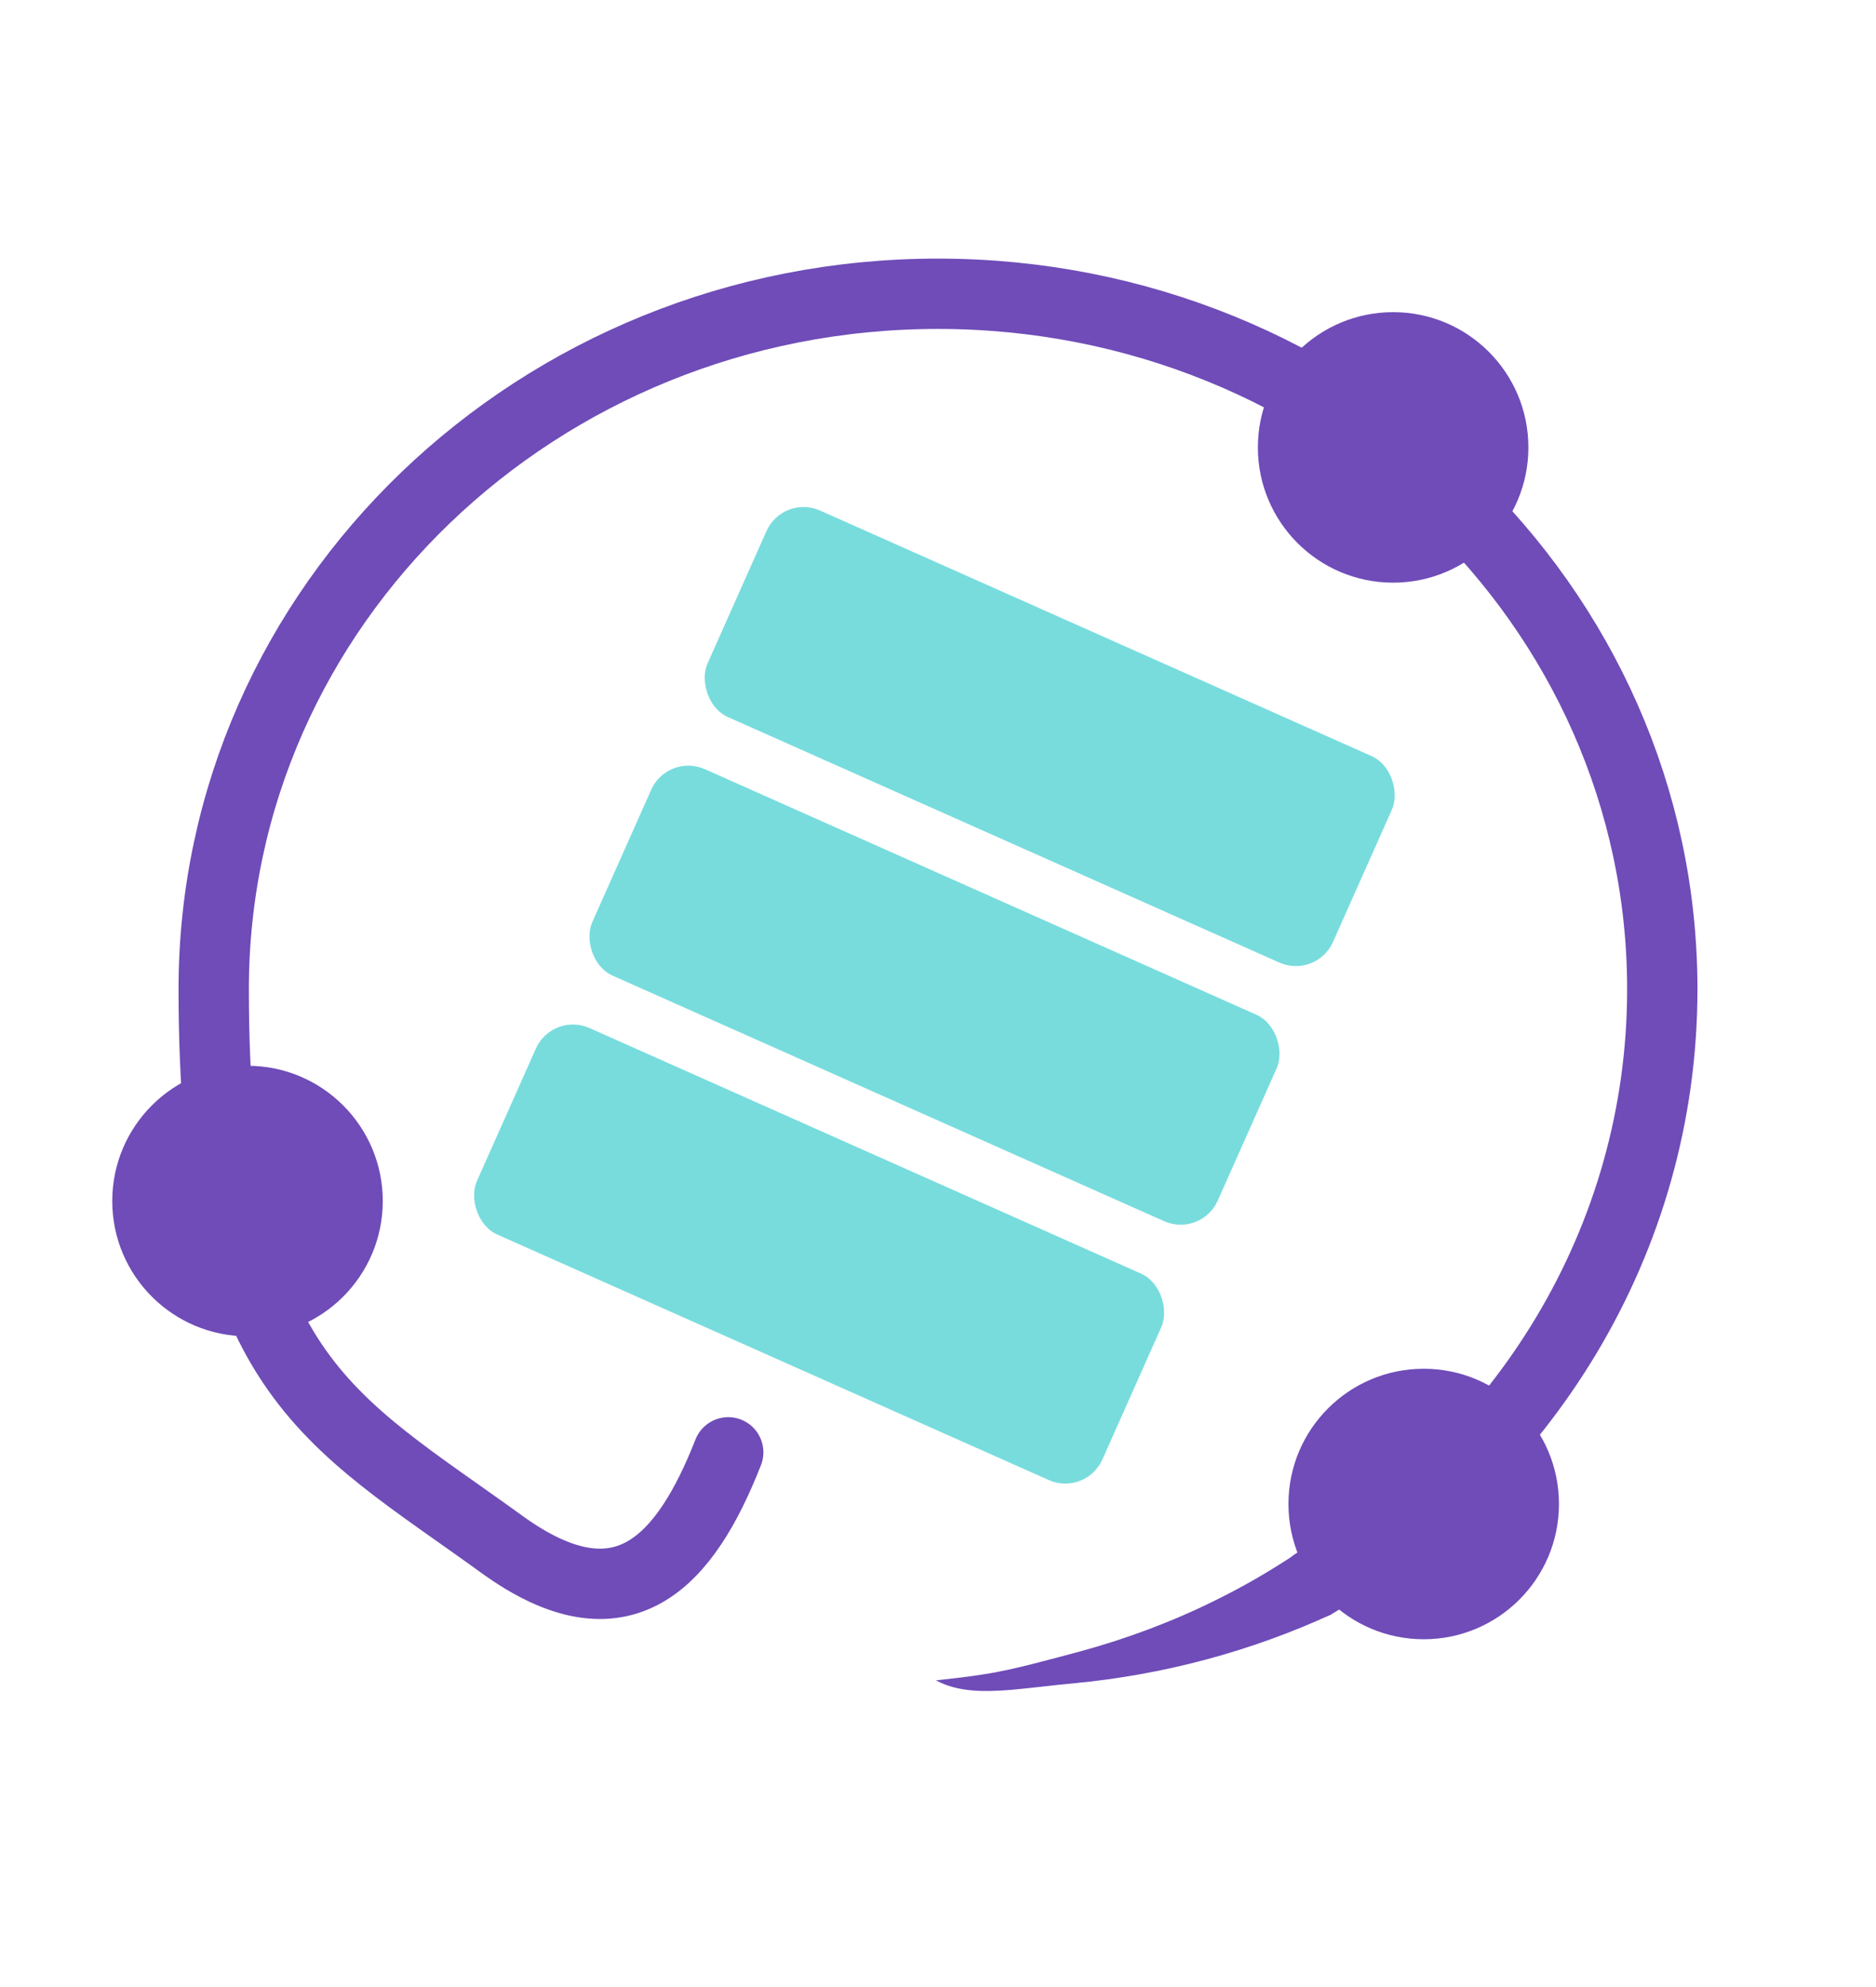 <?xml version="1.0" encoding="UTF-8"?>
<svg id="Ebene_1" xmlns="http://www.w3.org/2000/svg" version="1.1" viewBox="0 0 693.5 734.5">
  <!-- Generator: Adobe Illustrator 29.5.1, SVG Export Plug-In . SVG Version: 2.1.0 Build 141)  -->
  <defs>
    <style>
      .st0 {
        fill: #6f4cb8;
      }

      .st1 {
        fill: #78dcdd;
      }

      .st2 {
        fill: none;
        stroke: #6f4cb8;
        stroke-linecap: round;
        stroke-miterlimit: 10;
        stroke-width: 26px;
      }
    </style>
  </defs>
  <g>
    <g>
      <rect class="st1" x="218.9" y="326.1" width="253.1" height="83.6" rx="15" ry="15" transform="translate(179.5 -108.7) rotate(24)"/>
      <rect class="st1" x="176.3" y="421.8" width="253.1" height="83.6" rx="15" ry="15" transform="translate(214.7 -83.1) rotate(24)"/>
    </g>
    <rect class="st1" x="261.5" y="230.5" width="253.1" height="83.6" rx="15" ry="15" transform="translate(144.3 -134.3) rotate(24)"/>
  </g>
  <g>
    <path class="st0" d="M492.4,596.7c-30.2,13.9-62.6,22.5-95.6,25.6-7.6.7-15.3,1.7-22.9,2.4-9.3.7-19.4,1.1-27.9-3.5,6.1-.7,12-1.3,18-2.3,10.2-1.5,25.1-5.7,35.3-8.4,17.2-4.7,34.1-11,50-18.9,10.6-5.2,20.7-11.1,30.4-17.6,0,0,12.7,22.7,12.7,22.7h0Z"/>
    <path class="st2" d="M486,585.3c77-45.1,128.5-126.6,128.5-219.6,0-142-119.9-257.1-267.8-257.1S79,223.8,79,365.7s41.8,158.3,106.5,205.2c44.9,32.5,67.9,6.2,83.7-34"/>
  </g>
  <circle class="st0" cx="515" cy="165.4" r="50"/>
  <circle class="st0" cx="526.3" cy="556" r="50"/>
  <circle class="st0" cx="91.5" cy="444" r="50"/>
</svg>